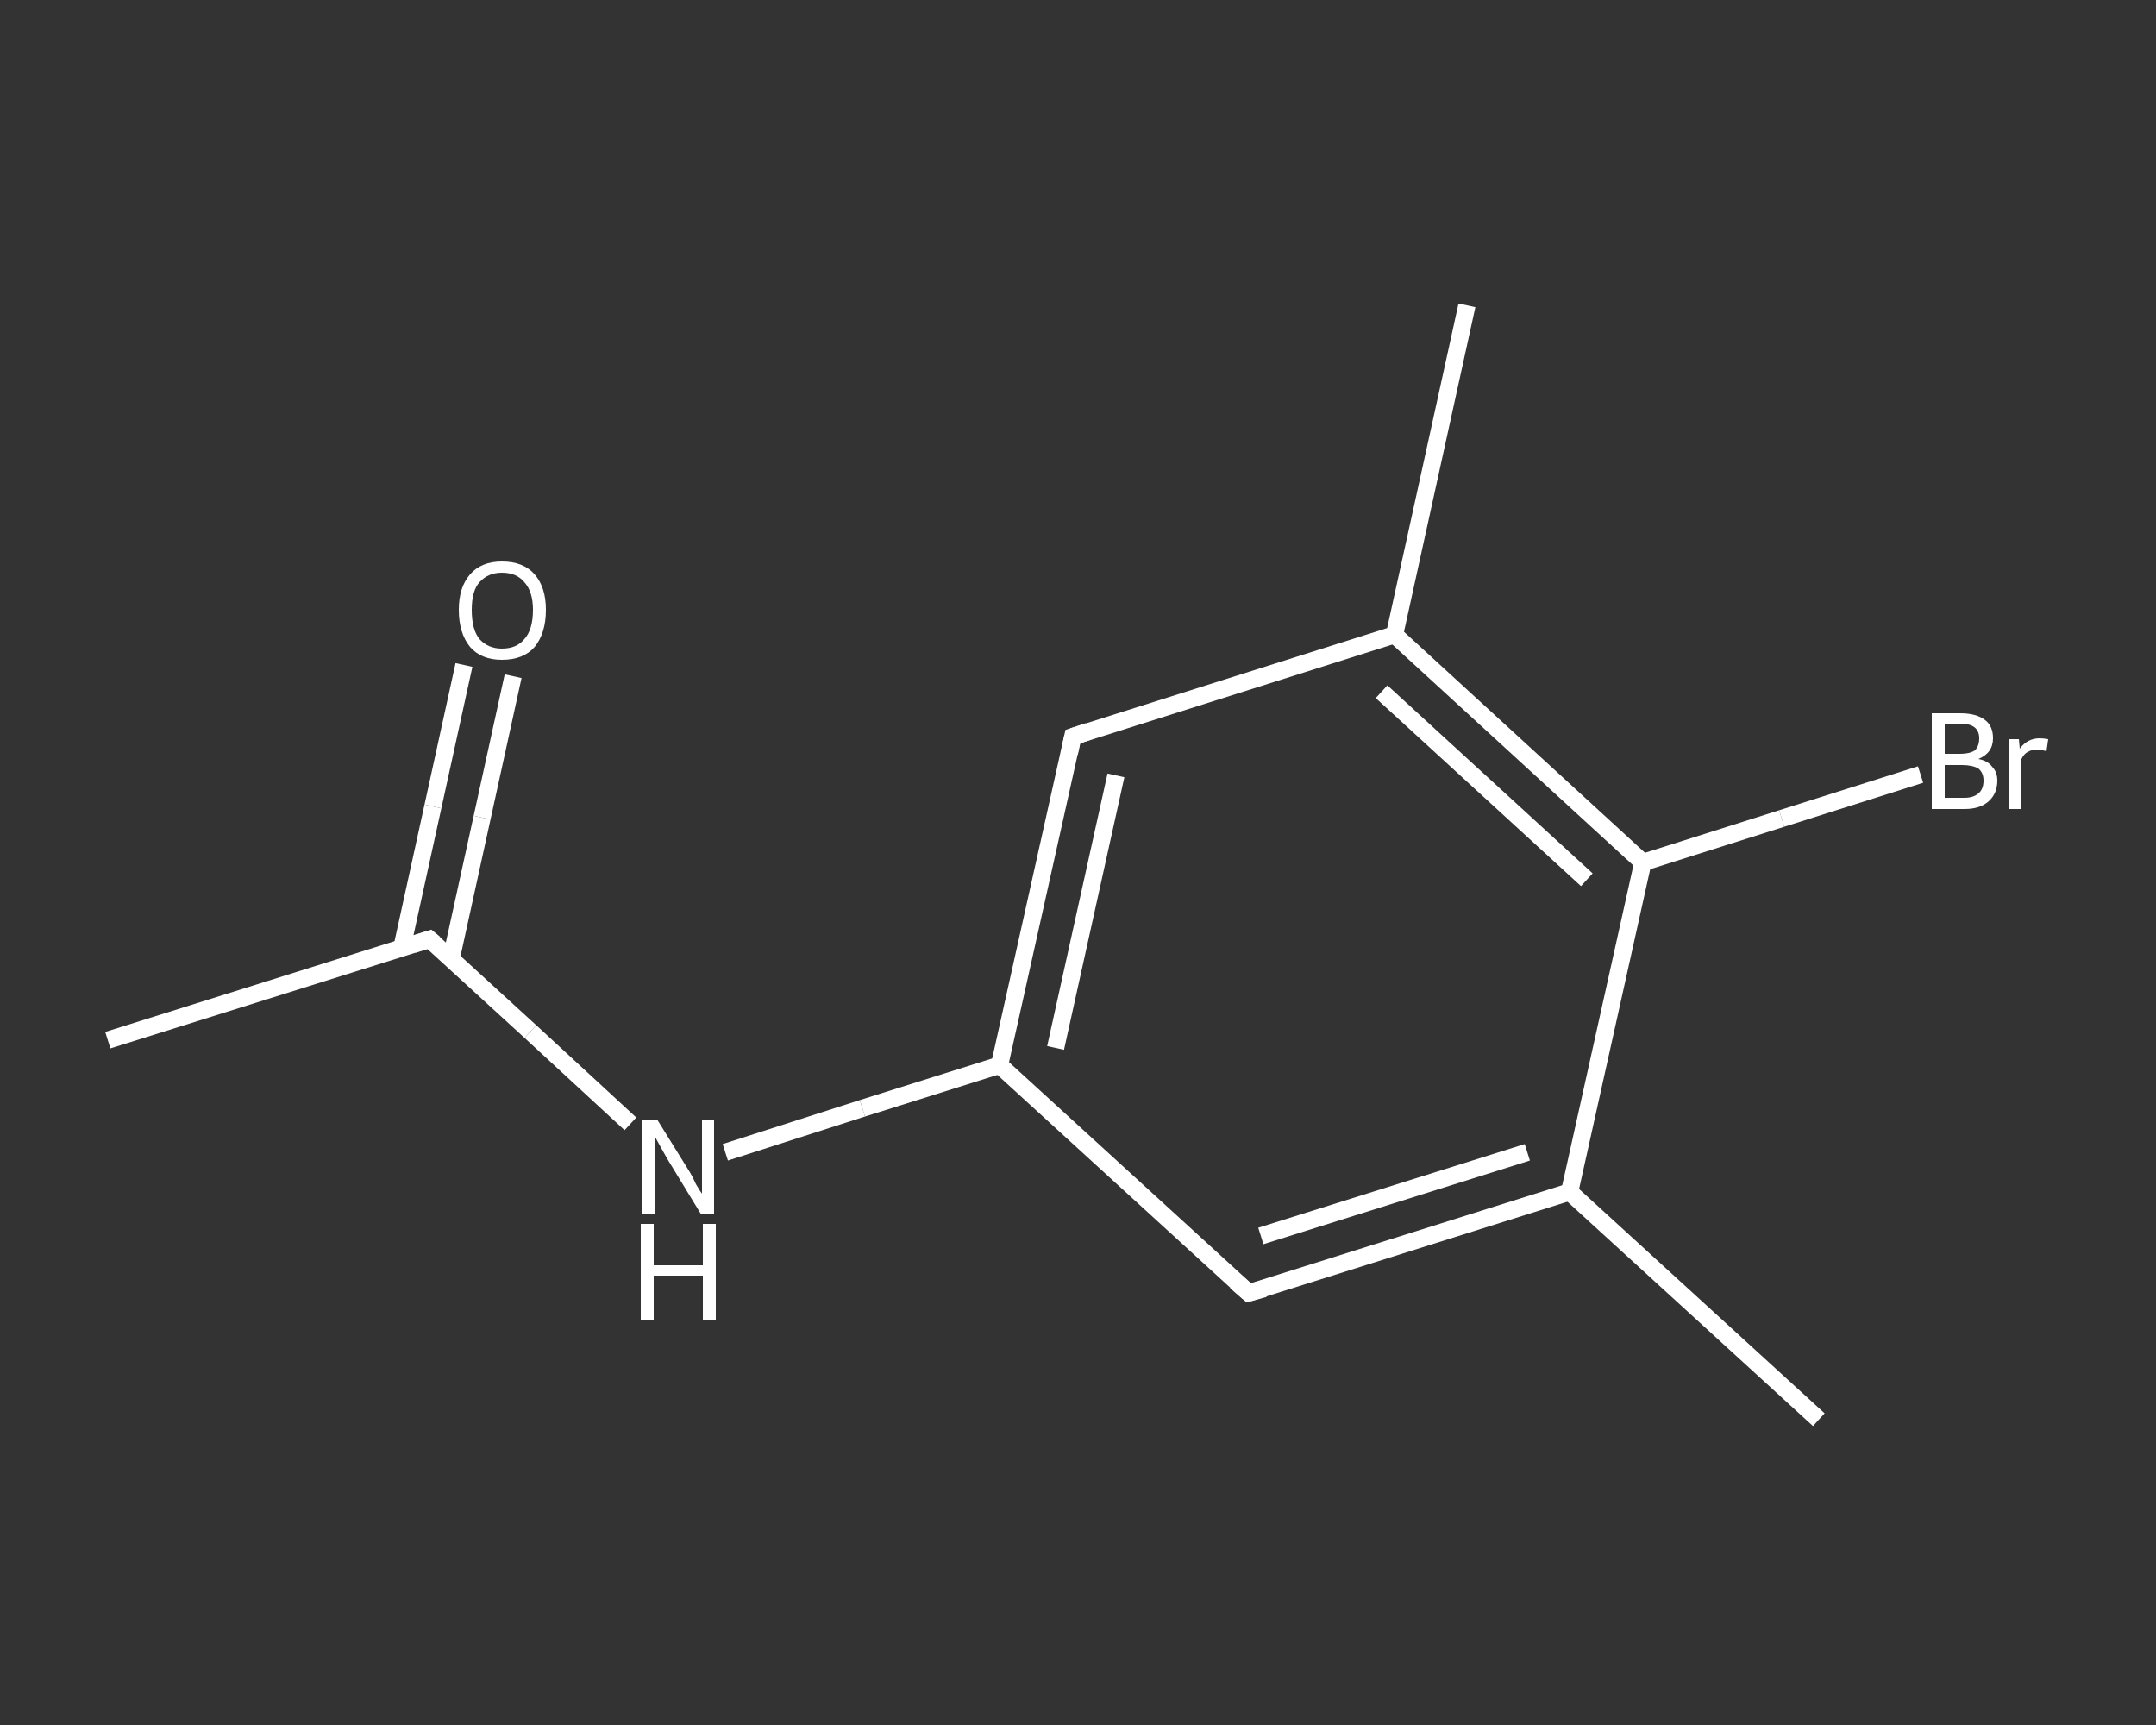 <?xml version='1.0' encoding='iso-8859-1'?>
<svg version='1.1' baseProfile='full'
              xmlns='http://www.w3.org/2000/svg'
                      xmlns:rdkit='http://www.rdkit.org/xml'
                      xmlns:xlink='http://www.w3.org/1999/xlink'
                  xml:space='preserve'
width='250px' height='200px' viewBox='0 0 250 200'>
<rect x="0" y="0" width="250" height="200" fill="#333333" stroke="none"/>
<!-- END OF HEADER -->
<rect style='opacity:1.0;fill:transparent;stroke:none' width='250.0' height='200.0' x='0.0' y='0.0'> </rect>
<path class='bond-0 atom-0 atom-1' d='M 12.5,120.6 L 49.8,108.9' style='fill:none;fill-rule:evenodd;stroke:#FFFFFF;stroke-width:2.0px;stroke-linecap:butt;stroke-linejoin:miter;stroke-opacity:1' />
<path class='bond-1 atom-1 atom-2' d='M 52.3,111.2 L 55.9,94.8' style='fill:none;fill-rule:evenodd;stroke:#FFFFFF;stroke-width:2.0px;stroke-linecap:butt;stroke-linejoin:miter;stroke-opacity:1' />
<path class='bond-1 atom-1 atom-2' d='M 55.9,94.8 L 59.5,78.4' style='fill:none;fill-rule:evenodd;stroke:#FFFFFF;stroke-width:2.0px;stroke-linecap:butt;stroke-linejoin:miter;stroke-opacity:1' />
<path class='bond-1 atom-1 atom-2' d='M 46.6,109.9 L 50.2,93.5' style='fill:none;fill-rule:evenodd;stroke:#FFFFFF;stroke-width:2.0px;stroke-linecap:butt;stroke-linejoin:miter;stroke-opacity:1' />
<path class='bond-1 atom-1 atom-2' d='M 50.2,93.5 L 53.8,77.1' style='fill:none;fill-rule:evenodd;stroke:#FFFFFF;stroke-width:2.0px;stroke-linecap:butt;stroke-linejoin:miter;stroke-opacity:1' />
<path class='bond-2 atom-1 atom-3' d='M 49.8,108.9 L 61.5,119.6' style='fill:none;fill-rule:evenodd;stroke:#FFFFFF;stroke-width:2.0px;stroke-linecap:butt;stroke-linejoin:miter;stroke-opacity:1' />
<path class='bond-2 atom-1 atom-3' d='M 61.5,119.6 L 73.1,130.3' style='fill:none;fill-rule:evenodd;stroke:#FFFFFF;stroke-width:2.0px;stroke-linecap:butt;stroke-linejoin:miter;stroke-opacity:1' />
<path class='bond-3 atom-3 atom-4' d='M 84.1,133.6 L 100.0,128.5' style='fill:none;fill-rule:evenodd;stroke:#FFFFFF;stroke-width:2.0px;stroke-linecap:butt;stroke-linejoin:miter;stroke-opacity:1' />
<path class='bond-3 atom-3 atom-4' d='M 100.0,128.5 L 115.9,123.5' style='fill:none;fill-rule:evenodd;stroke:#FFFFFF;stroke-width:2.0px;stroke-linecap:butt;stroke-linejoin:miter;stroke-opacity:1' />
<path class='bond-4 atom-4 atom-5' d='M 115.9,123.5 L 124.4,85.4' style='fill:none;fill-rule:evenodd;stroke:#FFFFFF;stroke-width:2.0px;stroke-linecap:butt;stroke-linejoin:miter;stroke-opacity:1' />
<path class='bond-4 atom-4 atom-5' d='M 122.4,121.5 L 129.4,89.9' style='fill:none;fill-rule:evenodd;stroke:#FFFFFF;stroke-width:2.0px;stroke-linecap:butt;stroke-linejoin:miter;stroke-opacity:1' />
<path class='bond-5 atom-5 atom-6' d='M 124.4,85.4 L 161.7,73.6' style='fill:none;fill-rule:evenodd;stroke:#FFFFFF;stroke-width:2.0px;stroke-linecap:butt;stroke-linejoin:miter;stroke-opacity:1' />
<path class='bond-6 atom-6 atom-7' d='M 161.7,73.6 L 170.1,35.4' style='fill:none;fill-rule:evenodd;stroke:#FFFFFF;stroke-width:2.0px;stroke-linecap:butt;stroke-linejoin:miter;stroke-opacity:1' />
<path class='bond-7 atom-6 atom-8' d='M 161.7,73.6 L 190.5,100.0' style='fill:none;fill-rule:evenodd;stroke:#FFFFFF;stroke-width:2.0px;stroke-linecap:butt;stroke-linejoin:miter;stroke-opacity:1' />
<path class='bond-7 atom-6 atom-8' d='M 160.2,80.2 L 184.0,102.0' style='fill:none;fill-rule:evenodd;stroke:#FFFFFF;stroke-width:2.0px;stroke-linecap:butt;stroke-linejoin:miter;stroke-opacity:1' />
<path class='bond-8 atom-8 atom-9' d='M 190.5,100.0 L 206.6,94.9' style='fill:none;fill-rule:evenodd;stroke:#FFFFFF;stroke-width:2.0px;stroke-linecap:butt;stroke-linejoin:miter;stroke-opacity:1' />
<path class='bond-8 atom-8 atom-9' d='M 206.6,94.9 L 222.7,89.8' style='fill:none;fill-rule:evenodd;stroke:#FFFFFF;stroke-width:2.0px;stroke-linecap:butt;stroke-linejoin:miter;stroke-opacity:1' />
<path class='bond-9 atom-8 atom-10' d='M 190.5,100.0 L 182.0,138.2' style='fill:none;fill-rule:evenodd;stroke:#FFFFFF;stroke-width:2.0px;stroke-linecap:butt;stroke-linejoin:miter;stroke-opacity:1' />
<path class='bond-10 atom-10 atom-11' d='M 182.0,138.2 L 210.9,164.6' style='fill:none;fill-rule:evenodd;stroke:#FFFFFF;stroke-width:2.0px;stroke-linecap:butt;stroke-linejoin:miter;stroke-opacity:1' />
<path class='bond-11 atom-10 atom-12' d='M 182.0,138.2 L 144.8,149.9' style='fill:none;fill-rule:evenodd;stroke:#FFFFFF;stroke-width:2.0px;stroke-linecap:butt;stroke-linejoin:miter;stroke-opacity:1' />
<path class='bond-11 atom-10 atom-12' d='M 177.1,133.6 L 146.2,143.3' style='fill:none;fill-rule:evenodd;stroke:#FFFFFF;stroke-width:2.0px;stroke-linecap:butt;stroke-linejoin:miter;stroke-opacity:1' />
<path class='bond-12 atom-12 atom-4' d='M 144.8,149.9 L 115.9,123.5' style='fill:none;fill-rule:evenodd;stroke:#FFFFFF;stroke-width:2.0px;stroke-linecap:butt;stroke-linejoin:miter;stroke-opacity:1' />
<path d='M 47.9,109.5 L 49.8,108.9 L 50.4,109.4' style='fill:none;stroke:#FFFFFF;stroke-width:2.0px;stroke-linecap:butt;stroke-linejoin:miter;stroke-opacity:1;' />
<path d='M 124.0,87.3 L 124.4,85.4 L 126.2,84.8' style='fill:none;stroke:#FFFFFF;stroke-width:2.0px;stroke-linecap:butt;stroke-linejoin:miter;stroke-opacity:1;' />
<path d='M 146.6,149.4 L 144.8,149.9 L 143.3,148.6' style='fill:none;stroke:#FFFFFF;stroke-width:2.0px;stroke-linecap:butt;stroke-linejoin:miter;stroke-opacity:1;' />
<path class='atom-2' d='M 53.2 70.7
Q 53.2 68.1, 54.5 66.6
Q 55.8 65.1, 58.2 65.1
Q 60.7 65.1, 62.0 66.6
Q 63.3 68.1, 63.3 70.7
Q 63.3 73.4, 62.0 75.0
Q 60.7 76.5, 58.2 76.5
Q 55.8 76.5, 54.5 75.0
Q 53.2 73.4, 53.2 70.7
M 58.2 75.2
Q 59.9 75.2, 60.8 74.1
Q 61.8 73.0, 61.8 70.7
Q 61.8 68.6, 60.8 67.5
Q 59.9 66.4, 58.2 66.4
Q 56.6 66.4, 55.6 67.5
Q 54.7 68.5, 54.7 70.7
Q 54.7 73.0, 55.6 74.1
Q 56.6 75.2, 58.2 75.2
' fill='#FFFFFF'/>
<path class='atom-3' d='M 76.2 129.8
L 79.8 135.6
Q 80.2 136.2, 80.7 137.3
Q 81.3 138.3, 81.4 138.4
L 81.4 129.8
L 82.8 129.8
L 82.8 140.8
L 81.3 140.8
L 77.4 134.4
Q 77.0 133.7, 76.5 132.8
Q 76.0 131.9, 75.9 131.7
L 75.9 140.8
L 74.4 140.8
L 74.4 129.8
L 76.2 129.8
' fill='#FFFFFF'/>
<path class='atom-3' d='M 74.3 141.9
L 75.8 141.9
L 75.8 146.7
L 81.5 146.7
L 81.5 141.9
L 83.0 141.9
L 83.0 153.0
L 81.5 153.0
L 81.5 147.9
L 75.8 147.9
L 75.8 153.0
L 74.3 153.0
L 74.3 141.9
' fill='#FFFFFF'/>
<path class='atom-9' d='M 229.4 88.0
Q 230.5 88.2, 231.0 88.9
Q 231.6 89.5, 231.6 90.5
Q 231.6 92.0, 230.6 92.9
Q 229.6 93.8, 227.8 93.8
L 224.0 93.8
L 224.0 82.7
L 227.3 82.7
Q 229.2 82.7, 230.2 83.5
Q 231.1 84.2, 231.1 85.6
Q 231.1 87.3, 229.4 88.0
M 225.5 83.9
L 225.5 87.4
L 227.3 87.4
Q 228.4 87.4, 229.0 87.0
Q 229.5 86.5, 229.5 85.6
Q 229.5 83.9, 227.3 83.9
L 225.5 83.9
M 227.8 92.5
Q 228.8 92.5, 229.4 92.0
Q 230.0 91.5, 230.0 90.5
Q 230.0 89.6, 229.4 89.1
Q 228.7 88.7, 227.5 88.7
L 225.5 88.7
L 225.5 92.5
L 227.8 92.5
' fill='#FFFFFF'/>
<path class='atom-9' d='M 234.1 85.7
L 234.2 86.8
Q 235.1 85.6, 236.5 85.6
Q 236.9 85.6, 237.5 85.7
L 237.3 87.1
Q 236.6 86.9, 236.2 86.9
Q 235.6 86.9, 235.1 87.2
Q 234.7 87.4, 234.4 88.0
L 234.4 93.8
L 232.9 93.8
L 232.9 85.7
L 234.1 85.7
' fill='#FFFFFF'/>
</svg>
